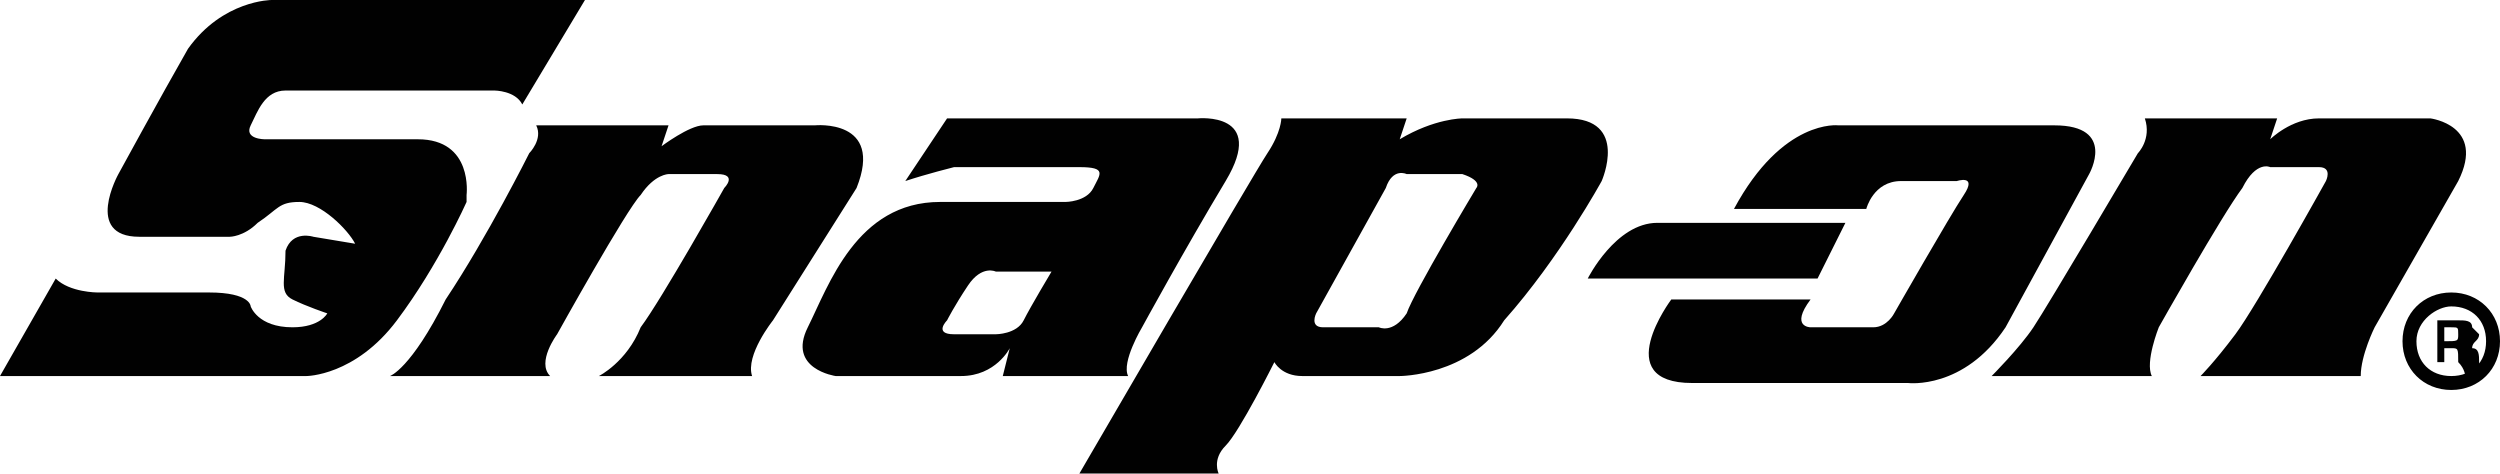 <?xml version="1.0" encoding="UTF-8"?> <svg xmlns="http://www.w3.org/2000/svg" width="359" height="68" viewBox="0 0 35.9 6.8"><style>.st0{fill:#010101}</style><path class="st0" d="M6.7 2.9v-.1S6.8 2 6 2H3.8s-.3 0-.2-.2c.1-.2.2-.5.5-.5h3s.3 0 .4.2L8.4 0H3.9s-.7 0-1.2.7c-.4.7-1 1.8-1 1.8s-.5.9.3.9h1.3s.2 0 .4-.2c.3-.2.3-.3.6-.3s.7.4.8.6l-.6-.1s-.3-.1-.4.2c0 .4-.1.6.1.7.2.1.5.2.5.2s-.1.2-.5.2c-.5 0-.6-.3-.6-.3s0-.2-.6-.2H1.4S1 4.2.8 4L0 5.4h4.4s.7 0 1.3-.8c.6-.8 1-1.7 1-1.7M12.3 2.7c.4-1-.6-.9-.6-.9h-1.6c-.2 0-.6.3-.6.3l.1-.3H7.7c.1.2-.1.4-.1.4S7 3.4 6.4 4.3c-.5 1-.8 1.1-.8 1.1h2.3c-.2-.2.1-.6.1-.6s1-1.8 1.2-2c.2-.3.4-.3.4-.3h.7c.3 0 .1.2.1.2s-.9 1.6-1.2 2c-.2.5-.6.7-.6.7h2.2c-.1-.3.3-.8.3-.8l1.2-1.9zM16.2 5.4c-.1-.2.2-.7.2-.7s.6-1.1 1.2-2.1-.4-.9-.4-.9h-3.6l-.6.9c.3-.1.7-.2.7-.2h1.8c.4 0 .3.1.2.3-.1.2-.4.2-.4.2h-1.8c-1.2 0-1.6 1.2-1.9 1.8-.3.6.4.7.4.7h1.8c.5 0 .7-.4.7-.4l-.1.4h1.8zm-1.9-.6h-.6c-.3 0-.1-.2-.1-.2s.1-.2.3-.5c.2-.3.4-.2.4-.2h.8s-.3.5-.4.7c-.1.2-.4.2-.4.2M22.5 1.7H21s-.4 0-.9.3l.1-.3h-1.8s0 .2-.2.5-2.7 4.6-2.7 4.6h2s-.1-.2.1-.4.7-1.2.7-1.2.1.2.4.2h1.4s1 0 1.5-.8c.8-.9 1.4-2 1.4-2s.4-.9-.5-.9m-1.3 1s-.9 1.5-1 1.8c-.2.3-.4.2-.4.2H19c-.2 0-.1-.2-.1-.2l1-1.8c.1-.3.3-.2.3-.2h.8c.3.1.2.2.2.2M26.5 3.2h-2.7c-.6 0-1 .8-1 .8h3.3l.4-.8z"></path><path class="st0" d="M30 2.5s.4-.7-.5-.7h-3.1s-.8-.1-1.5 1.2h1.9s.1-.4.5-.4h.8s.3-.1.1.2c-.2.3-1 1.7-1 1.7s-.1.2-.3.2H26s-.3 0 0-.4h-2s-.9 1.2.3 1.2h3.1s.8.1 1.4-.8L30 2.5M34.9 1.7h-1.6c-.4 0-.7.3-.7.3l.1-.3h-1.9c.1.3-.1.5-.1.5s-1.3 2.2-1.5 2.5c-.2.3-.6.7-.6.7h2.3c-.1-.2.1-.7.1-.7s.9-1.6 1.2-2c.2-.4.4-.3.4-.3h.7c.2 0 .1.2.1.2s-1 1.8-1.3 2.2c-.3.4-.5.6-.5.6h2.3c0-.3.2-.7.2-.7l1.2-2.1c.4-.8-.4-.9-.4-.9M35.9 4.9c0 .4-.3.7-.7.7-.4 0-.7-.3-.7-.7s.3-.7.7-.7c.4 0 .7.3.7.7m-1.2 0c0 .3.2.5.5.5s.5-.2.5-.5-.2-.5-.5-.5c-.2 0-.5.2-.5.5m.4.3H35v-.6h.3c.1 0 .2 0 .2.1l.1.1c0 .1-.1.1-.1.2.1 0 .1.1.1.2v.2h-.2s0-.1-.1-.2c0-.2 0-.2-.1-.2h-.1v.2zm0-.3c.2 0 .2 0 .2-.1s0-.1-.1-.1h-.1v.2z"></path></svg> 